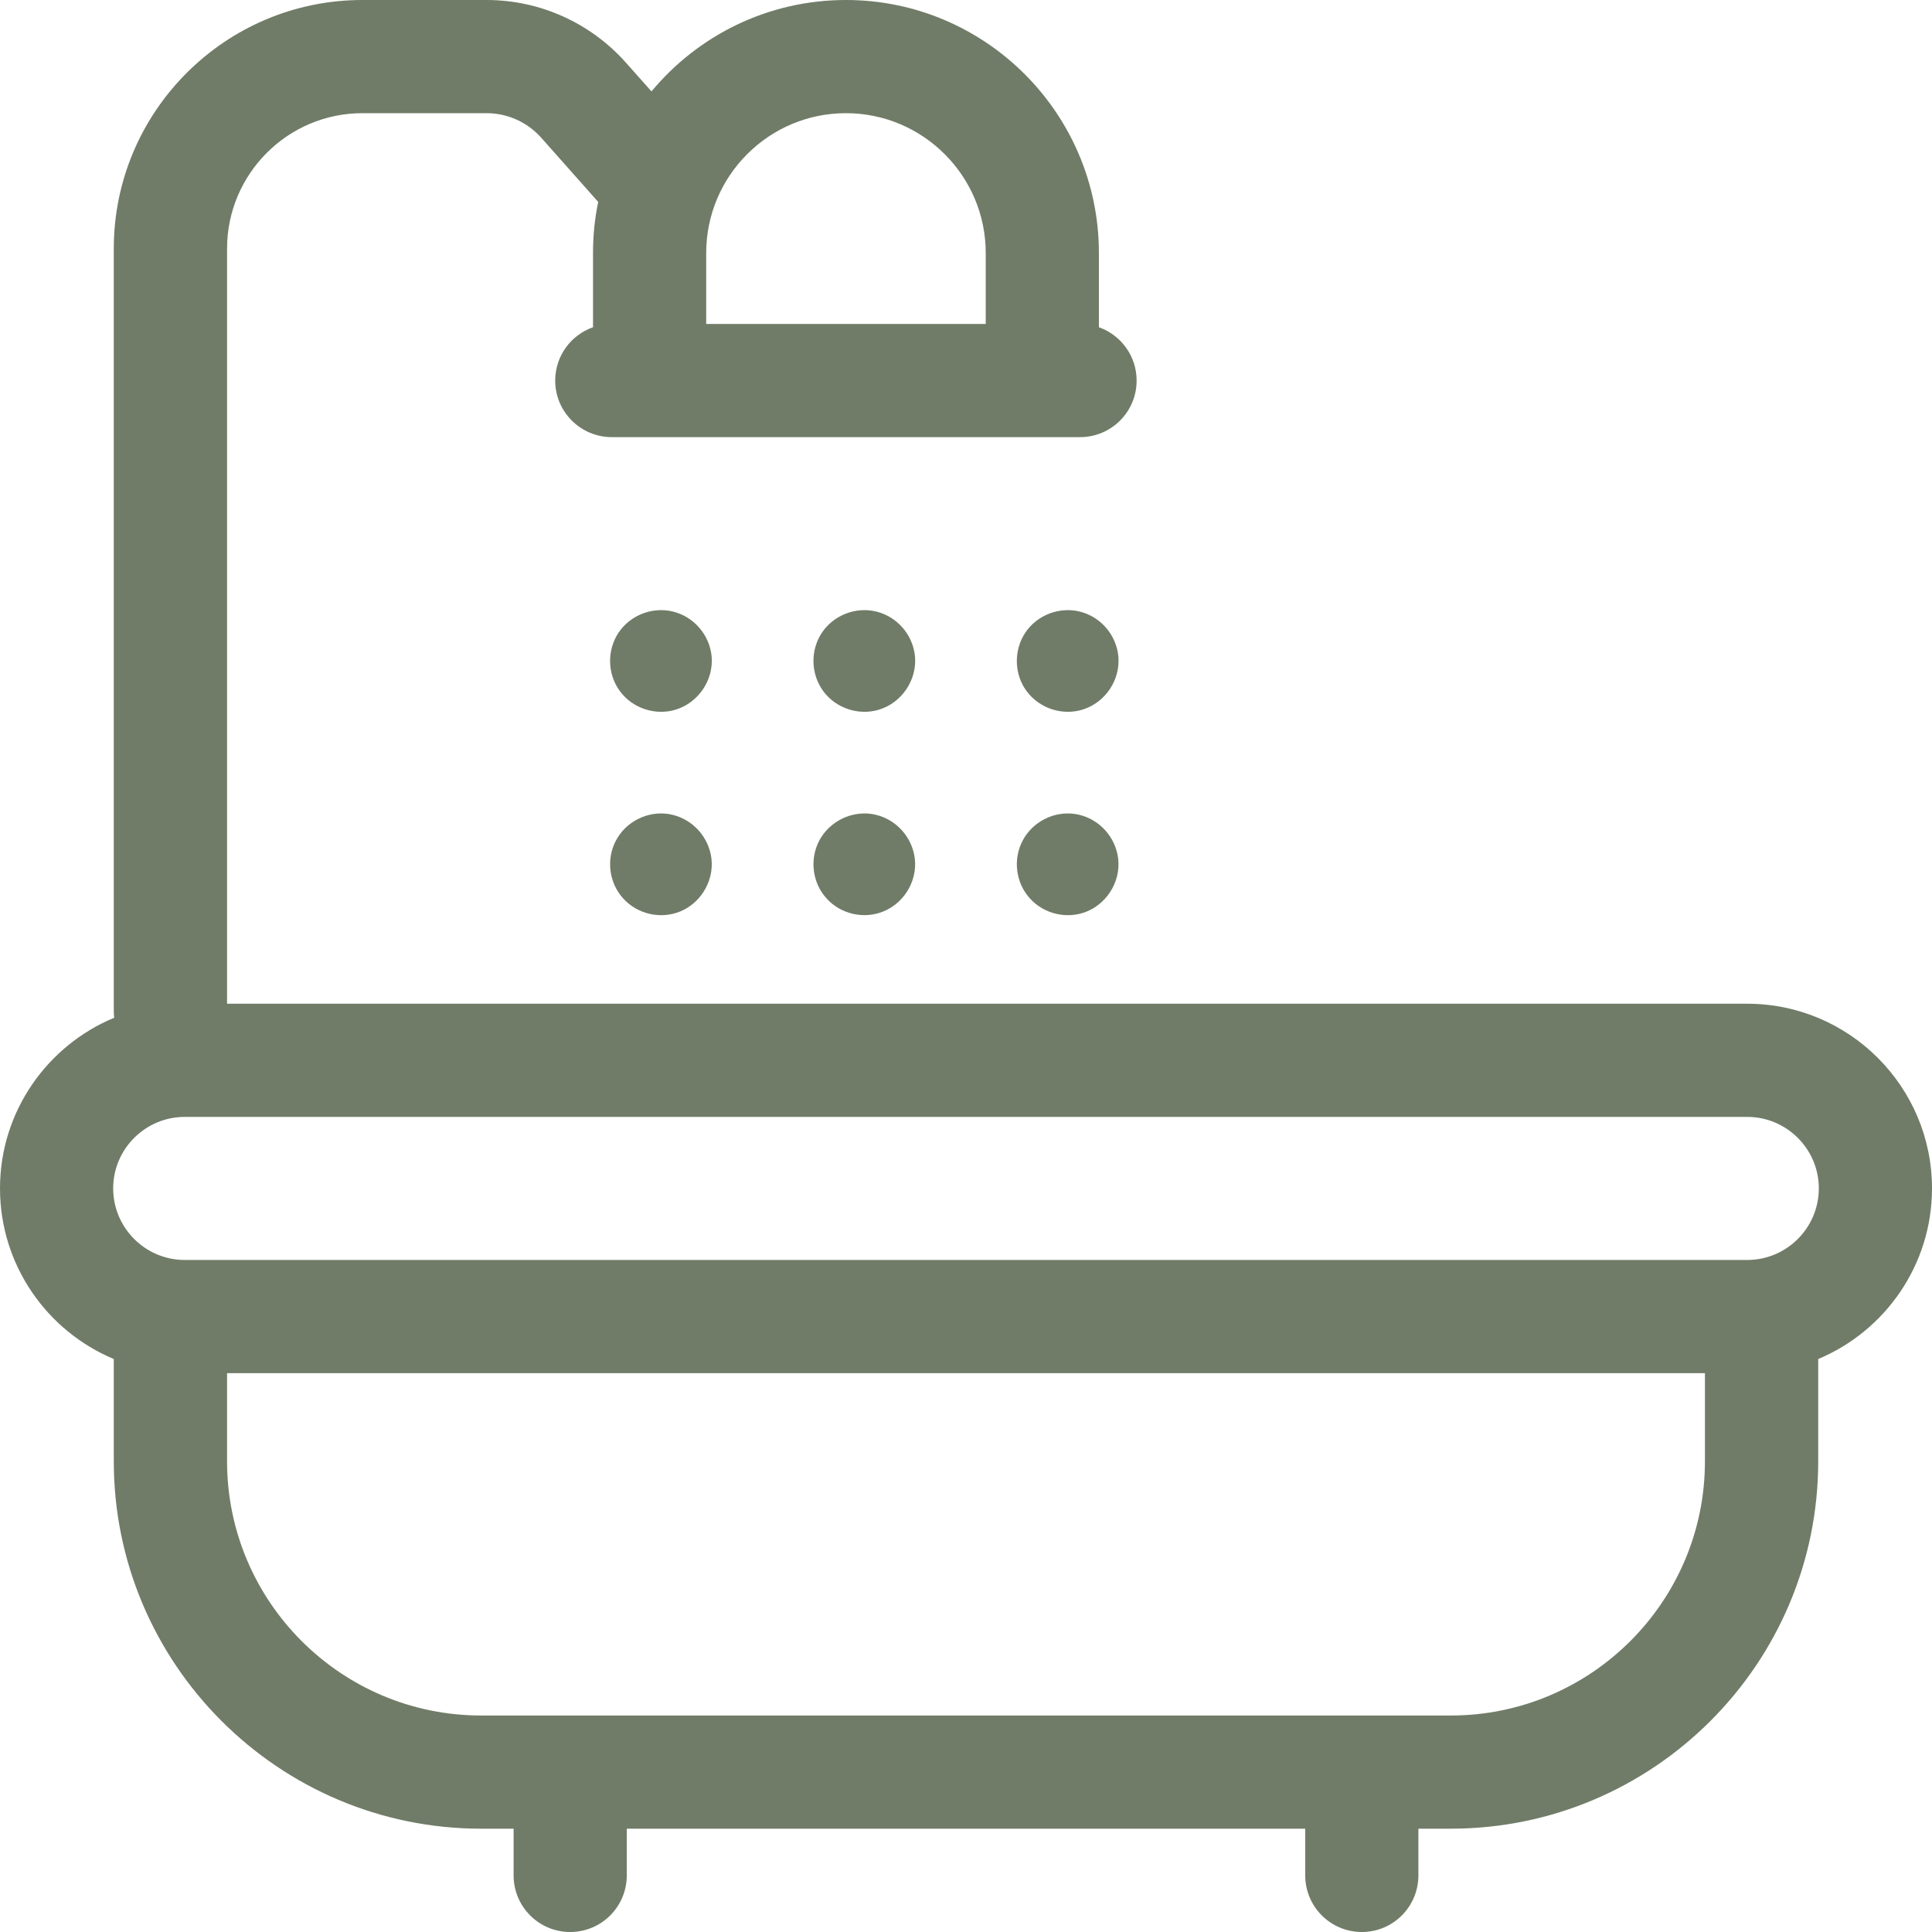 <?xml version="1.0" encoding="UTF-8"?>
<svg width="19px" height="19px" viewBox="0 0 19 19" version="1.1" xmlns="http://www.w3.org/2000/svg" xmlns:xlink="http://www.w3.org/1999/xlink">
    <title>bath copy</title>
    <g id="Page-1" stroke="none" stroke-width="1" fill="none" fill-rule="evenodd">
        <g id="Desktop-HD" transform="translate(-404, -4540)" fill="#707C67" fill-rule="nonzero">
            <g id="bath-copy" transform="translate(404, 4540)">
                <path d="M19,11.687 C19,10.686 18.185,9.871 17.183,9.871 L2.233,9.871 L2.233,2.445 C2.233,1.711 2.83,1.113 3.564,1.113 L4.785,1.113 C4.991,1.113 5.188,1.202 5.324,1.356 L5.883,1.986 C5.849,2.148 5.832,2.316 5.832,2.488 L5.832,3.218 C5.615,3.295 5.46,3.5 5.46,3.743 C5.46,4.05 5.71,4.299 6.017,4.299 L10.622,4.299 C10.929,4.299 11.178,4.05 11.178,3.743 C11.178,3.5 11.023,3.295 10.807,3.218 L10.807,2.488 C10.807,1.116 9.691,0 8.319,0 C7.551,0 6.863,0.35 6.407,0.899 L6.157,0.618 C5.809,0.225 5.309,0 4.785,0 L3.564,0 C2.216,0 1.119,1.097 1.119,2.445 L1.119,9.945 C1.119,9.966 1.121,9.988 1.123,10.009 C0.465,10.282 0,10.931 0,11.687 C0,12.442 0.463,13.091 1.119,13.365 L1.119,14.371 C1.119,16.363 2.74,17.984 4.732,17.984 L5.051,17.984 L5.051,18.443 C5.051,18.751 5.3,19 5.607,19 C5.915,19 6.164,18.751 6.164,18.443 L6.164,17.984 L12.836,17.984 L12.836,18.443 C12.836,18.751 13.085,19 13.393,19 C13.7,19 13.949,18.751 13.949,18.443 L13.949,17.984 L14.267,17.984 C16.26,17.984 17.881,16.363 17.881,14.371 L17.881,13.365 C18.537,13.091 19,12.442 19,11.687 Z M8.319,1.113 C9.077,1.113 9.694,1.73 9.694,2.488 L9.694,3.186 L6.945,3.186 L6.945,2.488 C6.945,1.73 7.561,1.113 8.319,1.113 Z M14.268,16.871 L4.732,16.871 C3.354,16.871 2.233,15.75 2.233,14.371 L2.233,13.504 L16.767,13.504 L16.767,14.371 C16.767,15.75 15.646,16.871 14.268,16.871 Z M17.183,12.391 L1.817,12.391 C1.429,12.391 1.113,12.075 1.113,11.687 C1.113,11.3 1.429,10.984 1.817,10.984 L17.183,10.984 C17.571,10.984 17.887,11.3 17.887,11.687 C17.887,12.075 17.571,12.391 17.183,12.391 Z" id="Shape"></path>
                <path d="M10.99,8.403 C10.947,8.197 10.781,8.037 10.573,8.005 C10.367,7.974 10.156,8.08 10.058,8.265 C9.96,8.449 9.988,8.682 10.129,8.836 C10.269,8.991 10.498,9.043 10.691,8.963 C10.907,8.872 11.038,8.634 10.99,8.403 L10.99,8.403 Z" id="Path"></path>
                <path d="M8.99,8.403 C8.947,8.197 8.781,8.037 8.573,8.005 C8.367,7.974 8.156,8.081 8.058,8.265 C7.96,8.449 7.988,8.682 8.129,8.836 C8.269,8.991 8.498,9.043 8.691,8.962 C8.907,8.872 9.038,8.634 8.99,8.403 Z" id="Path"></path>
                <path d="M6.99,8.403 C6.947,8.197 6.781,8.037 6.573,8.005 C6.367,7.974 6.156,8.08 6.058,8.265 C5.96,8.449 5.988,8.682 6.129,8.836 C6.269,8.991 6.498,9.043 6.691,8.963 C6.907,8.873 7.038,8.634 6.99,8.403 Z" id="Path"></path>
                <path d="M10.998,6.451 C10.976,6.242 10.824,6.066 10.621,6.015 C10.419,5.964 10.199,6.048 10.083,6.222 C9.968,6.396 9.972,6.63 10.097,6.798 C10.222,6.966 10.444,7.04 10.645,6.979 C10.87,6.91 11.021,6.686 10.998,6.451 L10.998,6.451 Z" id="Path"></path>
                <path d="M8.998,6.451 C8.976,6.242 8.824,6.066 8.621,6.015 C8.419,5.964 8.199,6.048 8.083,6.222 C7.967,6.396 7.973,6.63 8.097,6.798 C8.221,6.966 8.445,7.04 8.645,6.979 C8.87,6.91 9.021,6.685 8.998,6.451 Z" id="Path"></path>
                <path d="M6.998,6.451 C6.976,6.242 6.824,6.066 6.621,6.015 C6.419,5.964 6.199,6.048 6.083,6.222 C5.967,6.396 5.973,6.63 6.097,6.798 C6.221,6.966 6.445,7.04 6.645,6.979 C6.87,6.91 7.021,6.685 6.998,6.451 Z" id="Path"></path>
            </g>
        </g>
    </g>
</svg>